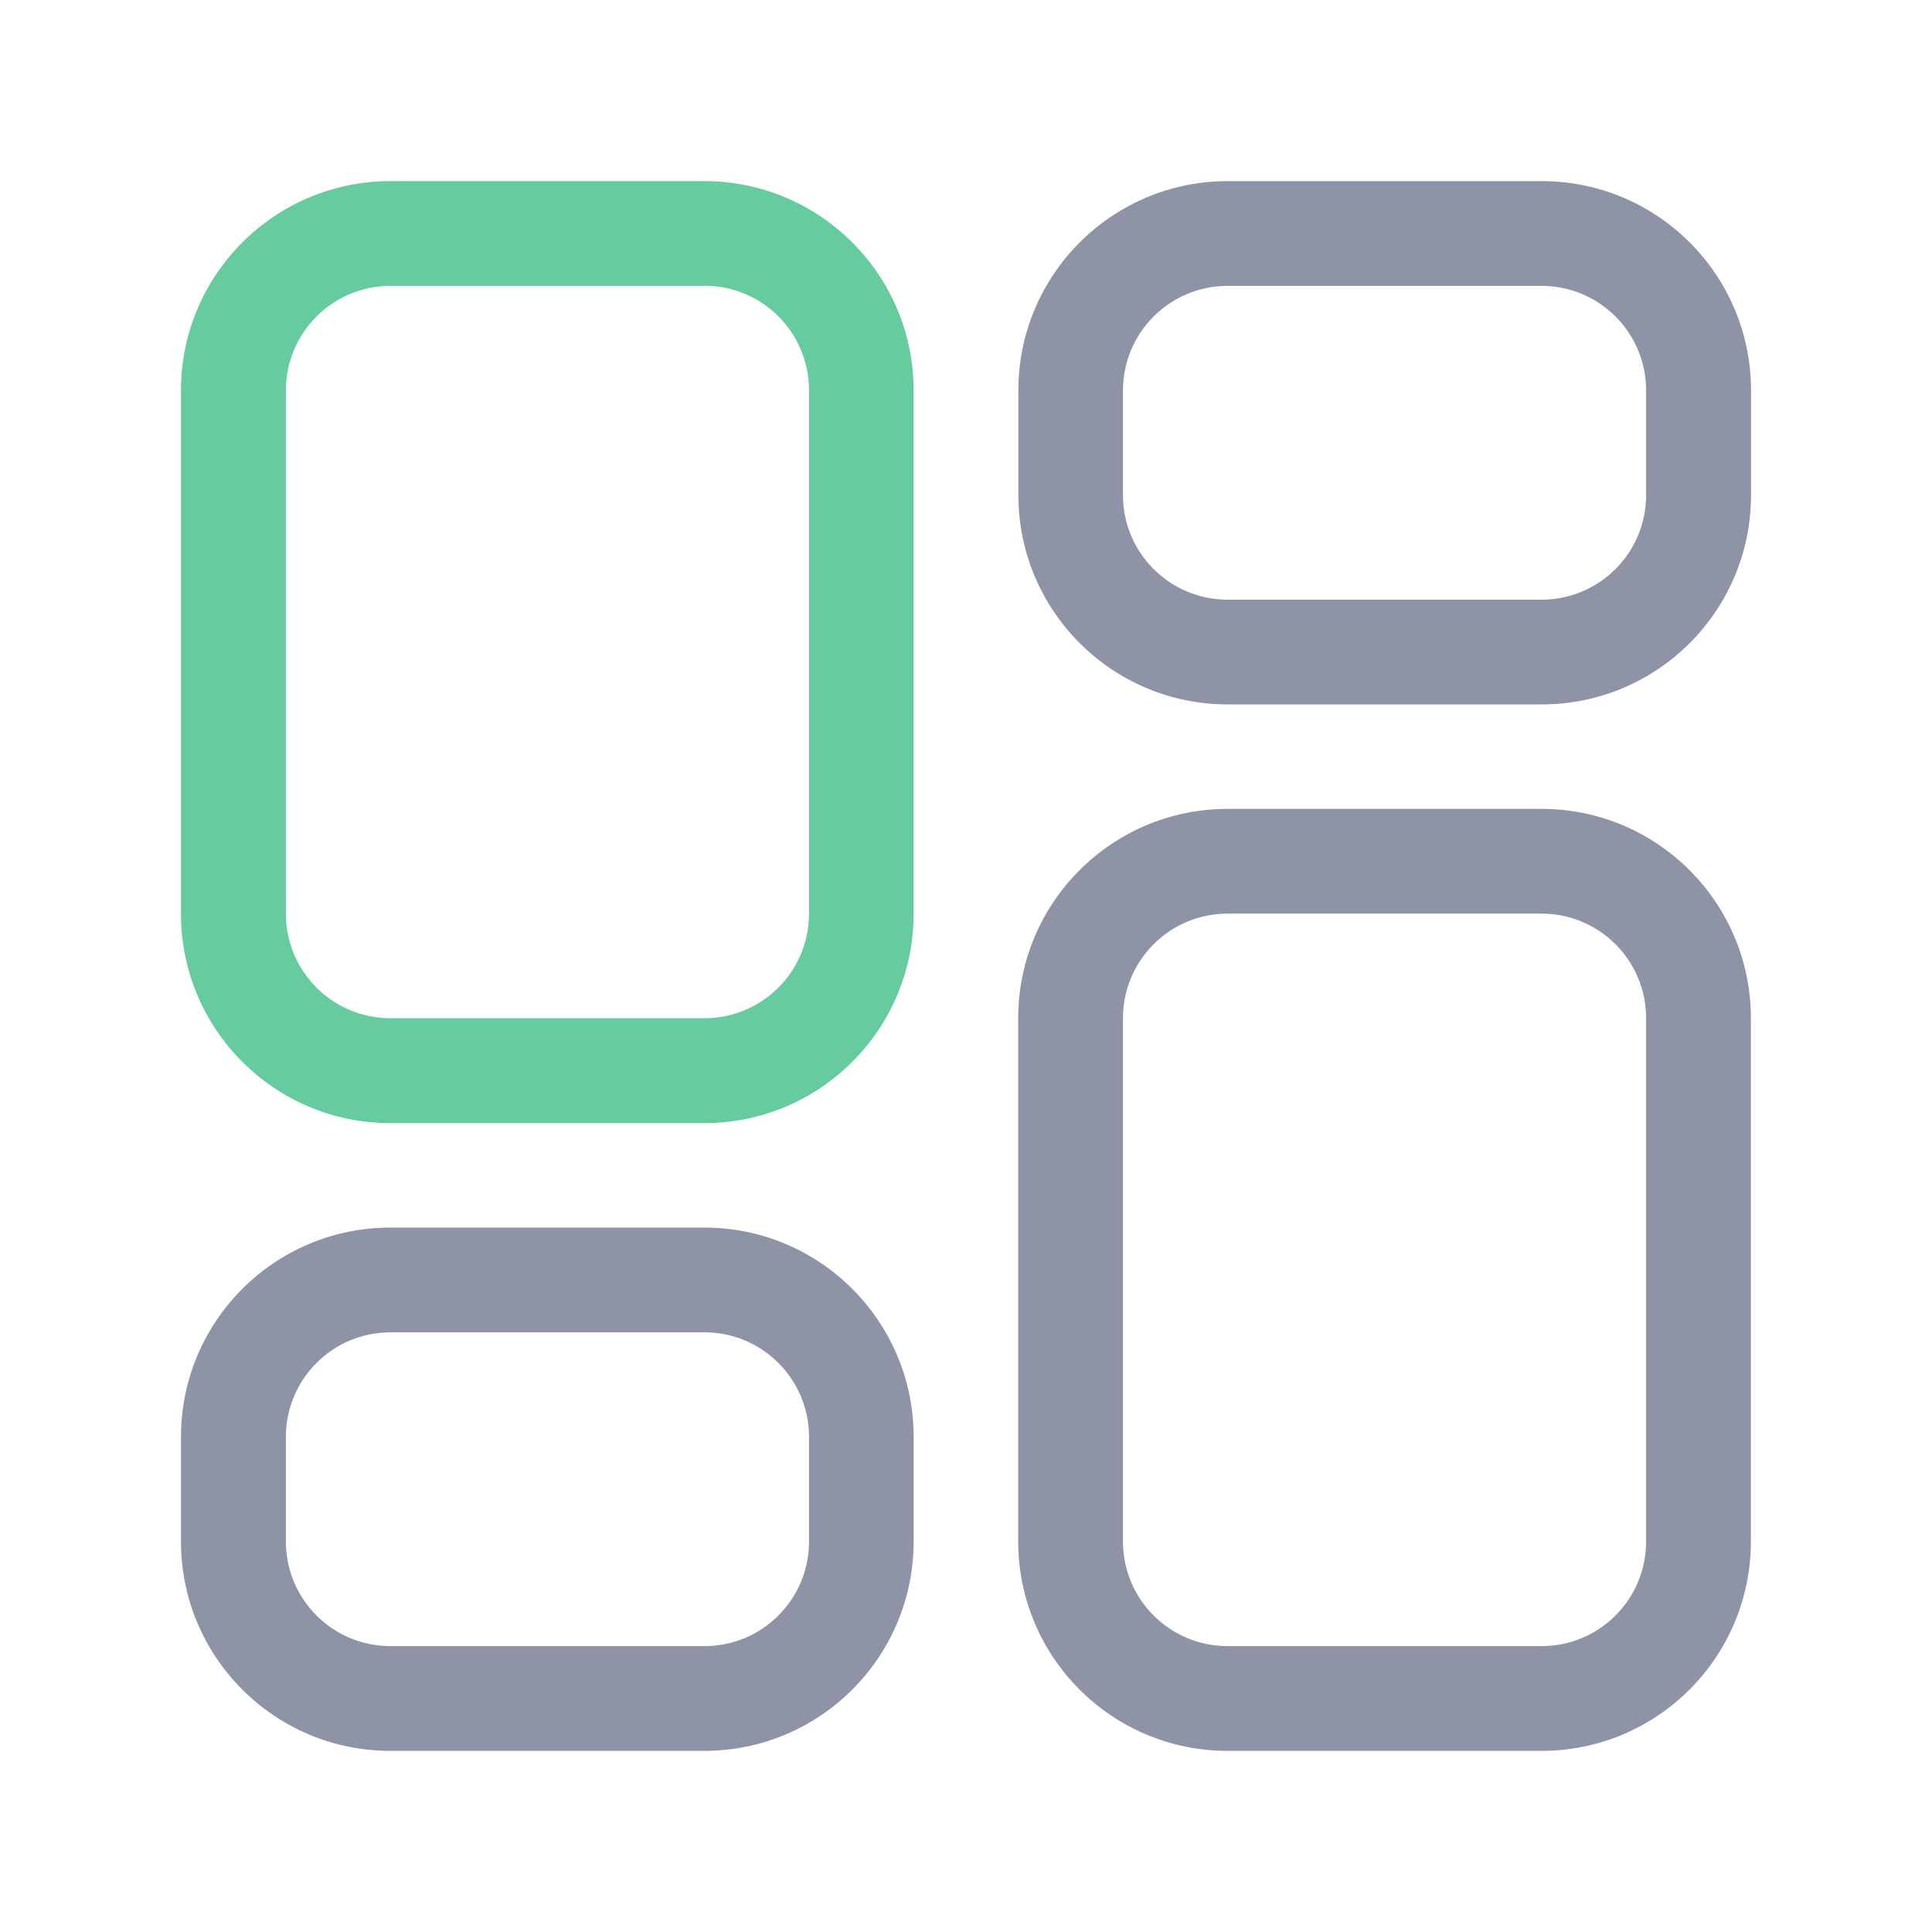 <?xml version="1.0" encoding="UTF-8"?><svg id="Layer_1" xmlns="http://www.w3.org/2000/svg" viewBox="0 0 128 128"><defs><style>.cls-1{fill:#66cc9f;}.cls-1,.cls-2{fill-rule:evenodd;}.cls-2{fill:#8e93a6;}</style></defs><path class="cls-2" d="M60.53,95.2c0-7.66-6.21-13.87-13.87-13.87h-20.8c-7.66,0-13.87,6.21-13.87,13.87v6.93c0,7.66,6.21,13.87,13.87,13.87h20.8c7.66,0,13.87-6.21,13.87-13.87v-6.93ZM46.67,88.27c3.83,0,6.93,3.1,6.93,6.93v6.93c0,3.83-3.1,6.93-6.93,6.93h-20.8c-3.83,0-6.93-3.1-6.93-6.93v-6.93c0-3.83,3.1-6.93,6.93-6.93h20.8Z"/><path class="cls-2" d="M81.33,116c-7.66,0-13.87-6.21-13.87-13.87v-34.67c0-7.66,6.21-13.87,13.87-13.87h20.8c7.66,0,13.87,6.21,13.87,13.87v34.67c0,7.66-6.21,13.87-13.87,13.87h-20.8ZM74.4,102.13c0,3.83,3.1,6.93,6.93,6.93h20.8c3.83,0,6.93-3.1,6.93-6.93v-34.67c0-3.83-3.1-6.93-6.93-6.93h-20.8c-3.83,0-6.93,3.1-6.93,6.93v34.67Z"/><path class="cls-2" d="M67.47,32.8c0,7.66,6.21,13.87,13.87,13.87h20.8c7.66,0,13.87-6.21,13.87-13.87v-6.93c0-7.66-6.21-13.87-13.87-13.87h-20.8c-7.66,0-13.87,6.21-13.87,13.87v6.93ZM81.33,39.73c-3.83,0-6.93-3.1-6.93-6.93v-6.93c0-3.83,3.1-6.93,6.93-6.93h20.8c3.83,0,6.93,3.1,6.93,6.93v6.93c0,3.83-3.1,6.93-6.93,6.93h-20.8Z"/><path class="cls-1" d="M60.53,25.87c0-7.66-6.21-13.87-13.87-13.87h-20.8c-7.66,0-13.87,6.21-13.87,13.87v34.67c0,7.66,6.21,13.87,13.87,13.87h20.8c7.66,0,13.87-6.21,13.87-13.87V25.87ZM46.67,18.93c3.83,0,6.93,3.1,6.93,6.93v34.67c0,3.83-3.1,6.93-6.93,6.93h-20.8c-3.83,0-6.93-3.1-6.93-6.93V25.87c0-3.83,3.1-6.93,6.93-6.93h20.8Z"/></svg>